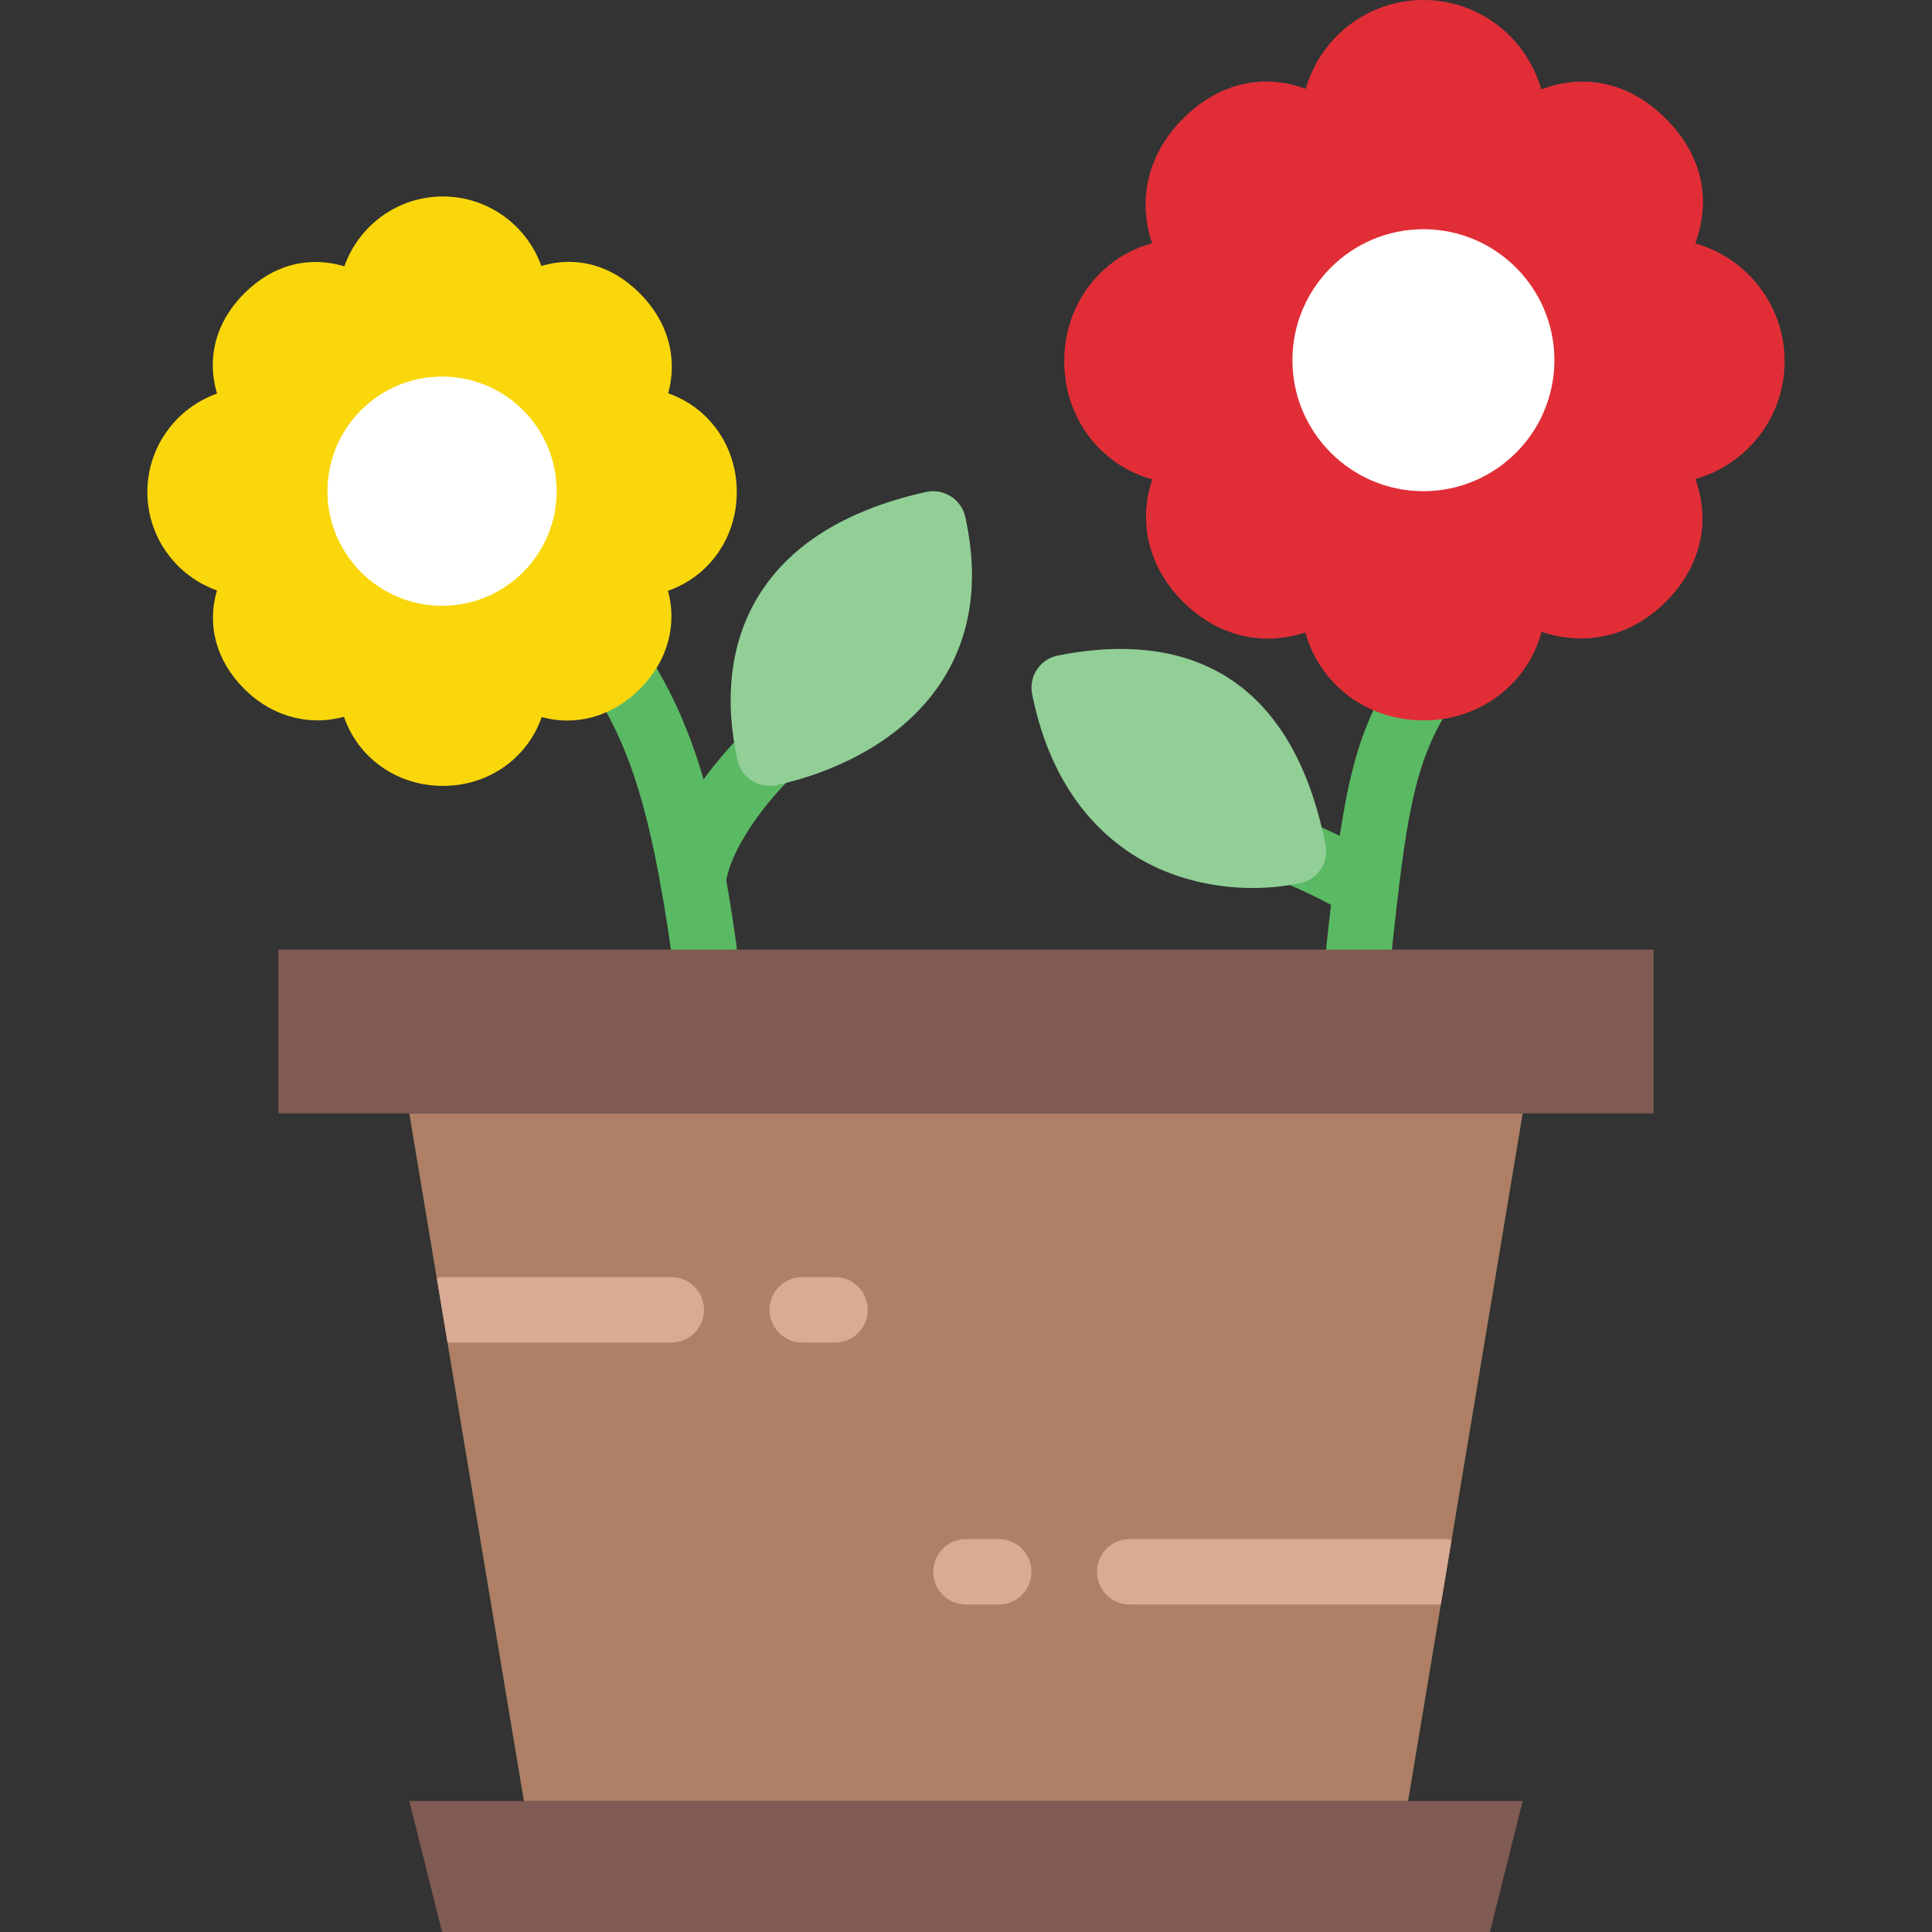 <?xml version="1.0" encoding="iso-8859-1"?>
<!-- Uploaded to: SVG Repo, www.svgrepo.com, Generator: SVG Repo Mixer Tools -->
<svg height="800px" width="800px" version="1.1" id="Layer_1" xmlns="http://www.w3.org/2000/svg" xmlns:xlink="http://www.w3.org/1999/xlink" 
	 viewBox="0 0 512 512" xml:space="preserve">
<rect x="0" y="0" width="512" height="512" fill="#333333" stroke="none"/>
<g>
	<g>
		<path style="fill:#5ABA63;" d="M361.999,243.661c-1.467,0-2.951-0.373-4.304-1.154c-10.414-5.962-17.868-8.773-17.937-8.791
			c-4.486-1.684-6.777-6.673-5.103-11.16c1.657-4.495,6.647-6.804,11.134-5.111c0.356,0.121,8.765,3.254,20.532,10.014
			c4.165,2.378,5.606,7.689,3.211,11.837C367.935,242.09,365.01,243.661,361.999,243.661"/>
		<path style="fill:#5ABA63;" d="M360.144,260.339c-0.312,0-0.625-0.017-0.937-0.052c-4.764-0.512-8.218-4.799-7.697-9.554
			c4.053-37.419,6.344-54.741,18.449-73.242c2.621-4.018,8.018-5.129,12.01-2.517c4.018,2.621,5.137,8.001,2.517,12.01
			c-9.936,15.195-11.889,30.173-15.724,65.605C368.275,257.041,364.518,260.339,360.144,260.339"/>
	</g>
	<path style="fill:#E12E36;" d="M377.219,190.915c-15.16,0-27.587-9.737-31.293-23.335c-11.212,3.792-23.196,1.102-32.43-8.131
		c-9.233-9.233-11.915-21.218-8.123-32.421c-13.607-3.714-23.344-16.141-23.344-31.301c0-15.143,9.719-27.561,23.3-31.267
		c-3.922-11.394-1.232-23.595,8.166-32.994c9.511-9.528,21.27-12.114,32.534-7.923C349.901,9.962,362.415,0,377.219,0
		c14.848,0,27.396,10.04,31.223,23.682c10.518-3.914,22.571-2.681,33.037,7.784c10.457,10.466,11.689,22.528,7.784,33.046
		c13.642,3.818,23.682,16.367,23.682,31.215c0,14.839-10.023,27.388-23.647,31.223c4.087,11.273,1.519,23.161-7.819,32.499
		c-10.058,10.04-22.311,11.576-32.942,7.984C404.885,181.109,392.432,190.915,377.219,190.915"/>
	<path style="fill:#91CF96;" d="M331.94,235.322c-9.884,0-19.621-2.274-27.917-6.63c-10.986-5.78-25.192-18.232-30.494-44.752
		c-0.946-4.703,2.109-9.268,6.804-10.214c26.737-5.354,60.728-0.981,70.951,50.15c0.946,4.703-2.109,9.268-6.804,10.205
		C340.349,234.914,336.132,235.322,331.94,235.322"/>
	<g>
		<path style="fill:#5ABA63;" d="M183.661,241.898c-0.399,0-0.807-0.026-1.215-0.087c-4.747-0.66-8.044-5.042-7.385-9.797
			c2.69-19.282,20.871-36.821,22.936-38.747c3.497-3.272,8.982-3.089,12.245,0.382c3.28,3.497,3.115,8.982-0.364,12.271
			c-4.365,4.122-16.063,17.278-17.634,28.507C191.645,238.766,187.922,241.898,183.661,241.898"/>
		<path style="fill:#5ABA63;" d="M186.567,260.339c-4.261,0-7.975-3.133-8.583-7.463c-5.771-41.047-12.123-56.849-21.816-71.68
			c-2.629-4.009-1.501-9.381,2.517-12.01c4.001-2.629,9.398-1.501,12.01,2.517c12.6,19.265,19.005,39.875,24.472,78.744
			c0.668,4.747-2.638,9.138-7.376,9.806C187.374,260.313,186.966,260.339,186.567,260.339"/>
	</g>
	<path style="fill:#F9D70B;" d="M117.373,208.271c-12.331,0-22.537-7.55-26.207-18.311c-1.553,0.408-3.133,0.703-4.721,0.85
		c-7.906,0.677-15.672-2.196-21.704-8.227c-7.541-7.532-9.928-16.991-7.246-26.112c-10.743-3.801-18.441-14.058-18.441-26.086
		c0-12.028,7.715-22.294,18.467-26.086c-0.746-2.499-1.128-5.042-1.128-7.576c0-6.951,2.89-13.512,8.348-18.97
		c7.975-7.975,16.427-8.843,22.103-8.114c1.484,0.182,2.959,0.495,4.417,0.937c3.792-10.769,14.067-18.51,26.112-18.51
		c12.019,0,22.268,7.706,26.086,18.423c1.362-0.408,2.742-0.703,4.131-0.885c5.58-0.72,13.954,0.113,21.981,8.149
		c7.576,7.567,10.049,17.26,7.506,26.476c10.683,3.705,18.18,13.885,18.18,26.155c0,12.288-7.515,22.476-18.232,26.181
		c2.447,9.068-0.017,18.58-7.454,26.017c-7.446,7.446-16.983,9.91-26.017,7.454C139.848,200.765,129.661,208.271,117.373,208.271"/>
	<path style="fill:#91CF96;" d="M203.932,208.271c-1.631,0-3.254-0.469-4.66-1.354c-1.944-1.241-3.315-3.193-3.818-5.441
		c-3.593-16.184-1.848-30.954,5.042-42.696c8.235-14.05,23.352-23.604,44.943-28.412c4.66-0.989,9.311,1.918,10.361,6.595
		c9.364,42.149-19.682,64.356-49.985,71.107C205.199,208.202,204.557,208.271,203.932,208.271"/>
	<polygon style="fill:#7F5B53;" points="394.847,512 117.152,512 108.474,477.288 403.525,477.288 	"/>
	<polygon style="fill:#AF8066;" points="373.152,477.288 403.525,295.051 108.474,295.051 138.847,477.288 	"/>
	<g>
		<path style="fill:#D9AA94;" d="M221.288,355.797h-8.678c-4.79,0-8.678-3.879-8.678-8.678c0-4.799,3.888-8.678,8.678-8.678h8.678
			c4.79,0,8.678,3.879,8.678,8.678C229.966,351.918,226.078,355.797,221.288,355.797"/>
		<path style="fill:#D9AA94;" d="M264.678,425.22H256c-4.79,0-8.678-3.879-8.678-8.678c0-4.799,3.888-8.678,8.678-8.678h8.678
			c4.79,0,8.678,3.879,8.678,8.678C273.355,421.341,269.468,425.22,264.678,425.22"/>
		<path style="fill:#D9AA94;" d="M384.676,408.146c-0.477-0.078-0.903-0.286-1.397-0.286h-83.89c-4.79,0-8.678,3.888-8.678,8.678
			c0,4.799,3.888,8.678,8.678,8.678h82.441L384.676,408.146z"/>
		<path style="fill:#D9AA94;" d="M177.898,338.441h-60.746c-0.495,0-0.929,0.2-1.397,0.286l2.846,17.07h59.297
			c4.79,0,8.678-3.879,8.678-8.678C186.576,342.32,182.688,338.441,177.898,338.441"/>
	</g>
	<polygon style="fill:#7F5B53;" points="73.762,295.051 438.237,295.051 438.237,251.661 73.762,251.661 	"/>
	<g>
		<path style="fill:#FFFFFF;" d="M377.219,130.169c-19.144,0-34.712-15.568-34.712-34.712s15.568-34.712,34.712-34.712
			s34.712,15.568,34.712,34.712S396.363,130.169,377.219,130.169"/>
		<path style="fill:#FFFFFF;" d="M117.152,160.542c-16.748,0-30.373-13.624-30.373-30.373s13.624-30.373,30.373-30.373
			s30.373,13.624,30.373,30.373S133.901,160.542,117.152,160.542"/>
	</g>
</g>
</svg>